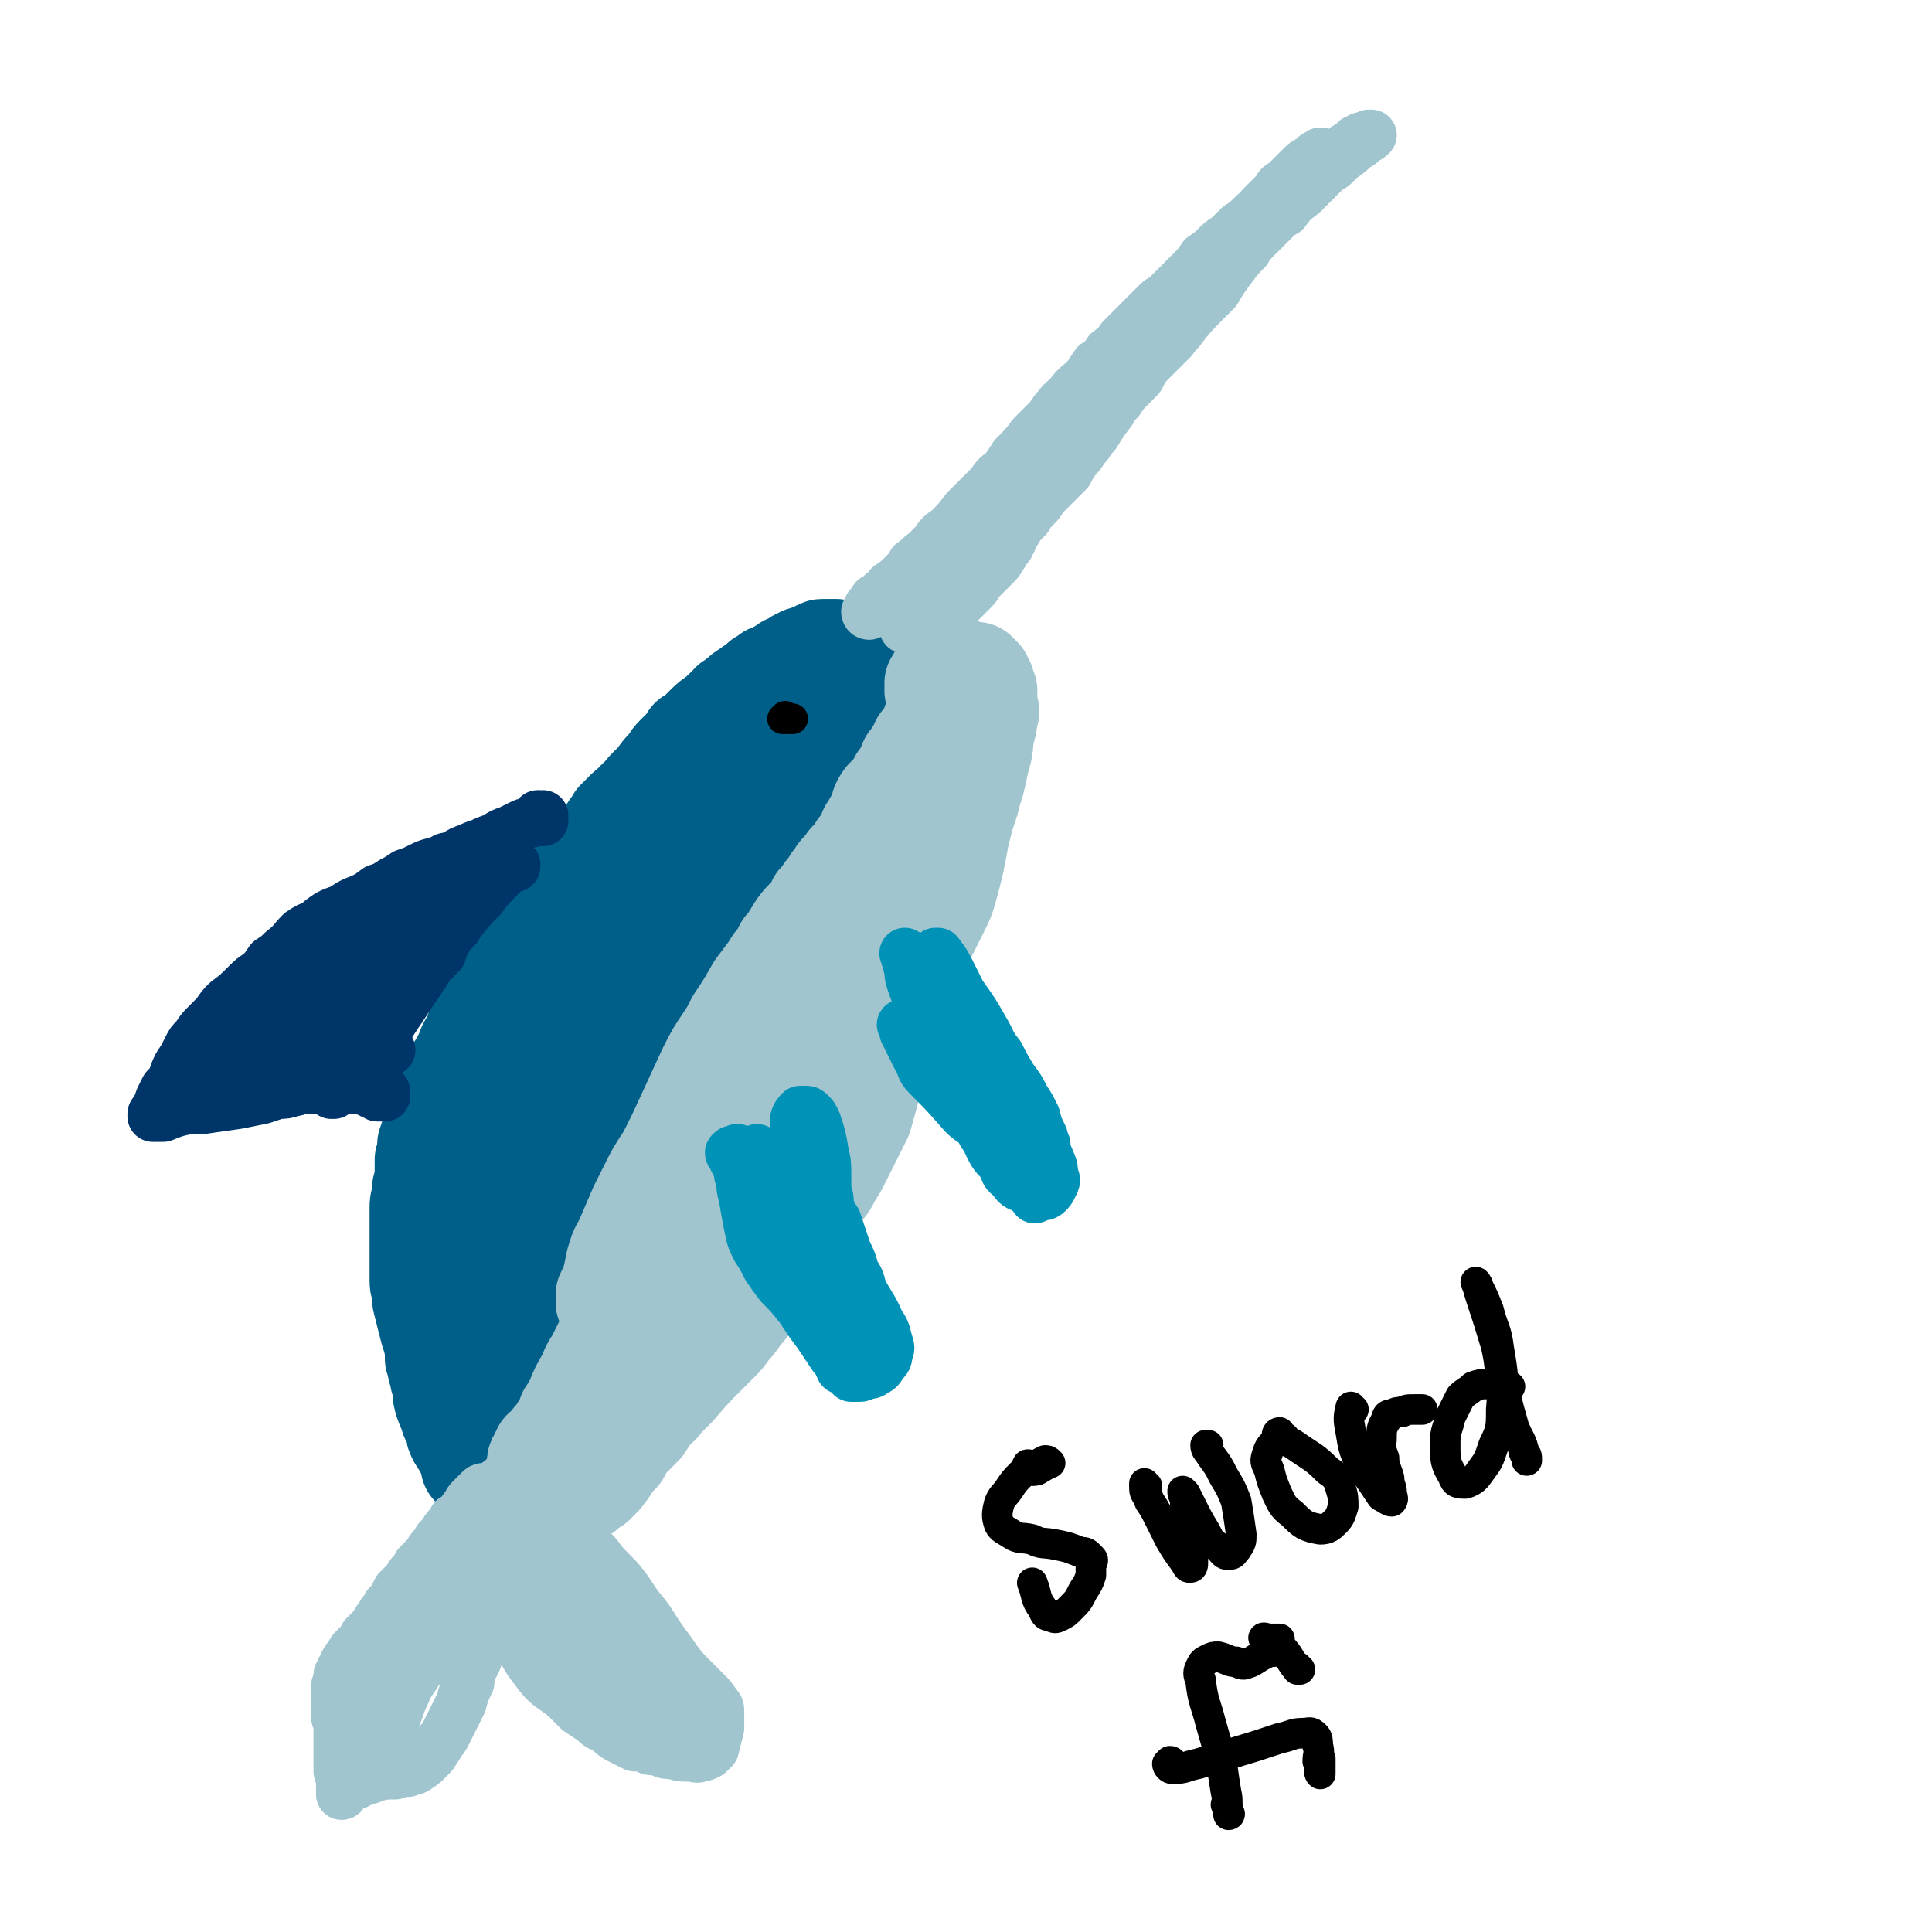<svg viewBox='0 0 758 758' version='1.1' xmlns='http://www.w3.org/2000/svg' xmlns:xlink='http://www.w3.org/1999/xlink'><g fill='none' stroke='#005F89' stroke-width='40' stroke-linecap='round' stroke-linejoin='round'><path d='M330,258c0,0 0,-1 -1,-1 0,-1 0,-1 0,-1 0,0 -1,0 -1,0 0,0 0,0 0,0 0,-1 0,-1 0,-1 -1,0 -1,0 -2,0 -1,0 -1,0 -2,0 -1,0 -1,0 -1,0 -1,0 -1,0 -2,1 -2,1 -2,1 -3,1 -1,1 -1,1 -3,1 -1,1 -1,1 -2,1 -1,1 -1,1 -2,2 -2,0 -2,0 -3,1 -2,1 -2,1 -3,2 -2,1 -2,1 -3,1 -1,1 -1,1 -3,2 -1,1 -1,1 -2,2 -2,1 -2,1 -3,2 -2,1 -2,1 -4,3 -2,1 -1,1 -3,2 -1,2 -1,2 -3,3 -1,1 -1,1 -2,2 -3,2 -3,2 -5,4 -1,1 -1,1 -3,3 -1,1 -1,1 -3,2 -1,2 -1,2 -2,3 -1,1 -1,1 -3,3 -2,2 -2,2 -3,4 -3,3 -3,3 -5,6 -1,1 -1,1 -3,3 -2,2 -2,2 -3,4 -2,1 -2,1 -3,3 -2,1 -2,1 -4,3 -1,1 -1,1 -3,3 -1,2 -1,2 -2,3 -2,3 -2,3 -3,5 -2,2 -2,2 -3,3 -1,2 -1,2 -2,3 -1,2 -1,2 -2,4 -2,1 -2,1 -3,3 -1,2 -1,2 -3,4 -1,1 -1,1 -2,3 -1,1 -1,1 -1,3 -2,2 -2,2 -3,3 -1,2 -1,2 -2,4 -2,2 -2,2 -3,4 -2,3 -2,3 -4,6 -1,2 -1,2 -3,4 -1,2 -1,2 -3,5 -1,1 -1,1 -2,3 -2,3 -2,3 -4,6 -2,2 -2,2 -3,5 -2,2 -2,2 -3,3 -1,2 -1,2 -2,4 -1,2 -1,2 -2,4 0,2 0,2 -1,4 -2,2 -2,2 -3,5 -1,2 -1,2 -2,4 -2,3 -2,3 -3,5 0,1 0,1 -1,3 -1,2 -1,2 -2,5 0,1 0,1 -1,3 -1,2 -1,2 -2,4 -1,3 -1,3 -2,7 -1,1 0,1 -1,2 0,2 0,2 -1,3 0,1 0,1 0,3 0,1 0,1 -1,3 0,2 0,2 0,4 0,1 0,1 0,3 0,1 0,1 0,2 0,1 0,1 -1,2 0,2 0,2 0,4 -1,2 -1,2 -1,4 0,1 0,1 0,3 0,2 0,2 0,3 0,2 0,2 0,3 0,2 0,2 0,4 0,2 0,2 0,3 0,2 0,2 0,3 0,2 0,2 0,4 0,2 0,2 0,5 0,2 0,2 1,3 0,3 0,3 0,5 1,4 1,4 2,8 1,4 1,4 2,7 1,4 1,4 1,8 1,2 1,2 1,4 1,2 1,2 1,4 1,3 1,3 1,6 1,5 2,5 3,9 1,2 1,2 2,4 0,2 0,2 1,4 2,3 2,3 4,7 1,1 1,1 1,2 1,0 0,0 1,1 0,1 0,1 0,1 0,0 0,0 0,0 0,0 -1,0 -1,0 0,0 0,0 0,-1 0,0 0,0 0,0 0,-1 0,-1 0,-2 -1,-1 -1,-1 -1,-3 0,-2 0,-2 0,-5 0,-2 -1,-2 -1,-5 0,-6 0,-6 0,-13 0,-2 0,-2 0,-5 0,-9 0,-9 1,-18 0,-3 1,-3 1,-6 0,-3 0,-3 0,-6 1,-7 1,-7 3,-15 0,-3 0,-3 1,-7 2,-7 2,-7 3,-15 1,-3 1,-3 2,-6 1,-5 1,-5 2,-10 1,-4 1,-4 2,-7 3,-8 3,-8 5,-16 1,-3 1,-3 3,-6 1,-5 1,-5 3,-9 2,-2 2,-2 3,-5 2,-2 2,-2 4,-5 1,-3 1,-3 3,-6 3,-5 3,-5 6,-10 2,-3 2,-3 4,-6 2,-3 2,-3 4,-6 2,-2 2,-2 4,-5 2,-3 1,-3 4,-6 3,-4 3,-4 7,-9 2,-3 2,-2 4,-5 2,-3 2,-3 4,-6 2,-2 2,-2 4,-4 3,-4 2,-4 5,-7 2,-3 2,-3 4,-5 2,-3 2,-3 5,-6 2,-2 2,-2 5,-5 2,-2 2,-1 5,-3 4,-4 4,-4 8,-9 2,-1 2,-1 3,-3 1,-2 1,-2 3,-4 3,-4 3,-4 7,-8 1,-2 1,-2 2,-3 1,-1 1,-1 2,-3 2,-3 2,-4 4,-7 1,-2 1,-2 2,-3 1,-1 1,-1 2,-3 1,-1 1,-1 1,-2 2,-2 2,-2 3,-4 0,0 0,0 1,-1 1,-1 1,-1 3,-3 1,-1 1,-1 2,-2 2,-1 2,-2 4,-3 1,0 1,0 1,0 2,1 2,2 4,3 0,1 0,1 1,1 1,1 1,0 1,1 1,0 1,0 2,0 1,0 1,-1 1,0 1,0 1,0 1,1 0,4 0,4 -1,8 -1,2 -1,2 -2,4 -2,5 -2,5 -4,9 -2,4 -2,4 -4,7 -5,9 -5,9 -11,18 -2,4 -2,4 -5,8 -6,10 -6,10 -12,19 -2,4 -2,4 -4,7 -3,4 -3,4 -5,7 -3,6 -3,6 -7,11 -4,6 -4,6 -8,13 -3,3 -3,3 -5,6 -3,3 -3,2 -5,5 -3,4 -3,4 -7,8 -2,2 -2,2 -4,5 -4,5 -4,5 -9,10 -3,4 -3,4 -7,8 -2,3 -2,3 -4,5 -2,3 -2,3 -3,6 -2,3 -2,3 -4,6 -2,3 -2,3 -4,7 -2,4 -2,4 -4,9 -2,3 -2,3 -3,6 -1,3 -1,3 -2,6 -2,4 -2,4 -3,7 -2,3 -2,3 -3,7 -2,5 -2,5 -3,10 -1,3 -1,3 -2,6 -1,3 -1,3 -2,6 -1,3 -1,3 -1,7 -1,5 -1,5 -3,10 0,3 0,3 -1,6 -1,6 -1,6 -3,12 0,2 -1,2 -1,5 -1,3 -1,3 -1,6 -1,2 -1,2 -1,5 0,4 0,4 -1,8 0,3 0,3 0,6 0,1 0,1 0,2 0,1 0,1 1,2 0,1 0,1 0,1 0,0 1,1 1,0 1,-1 1,-1 2,-3 0,-2 0,-2 0,-5 1,-3 0,-3 1,-6 0,-5 0,-5 1,-9 2,-14 2,-14 5,-27 1,-5 2,-5 3,-11 5,-14 5,-14 9,-28 2,-6 2,-6 4,-12 2,-6 2,-6 4,-12 3,-10 3,-11 7,-21 3,-9 3,-9 7,-17 3,-5 3,-5 6,-11 3,-5 3,-5 5,-10 6,-11 5,-11 11,-22 2,-4 2,-5 4,-8 5,-7 5,-7 11,-14 2,-3 2,-3 5,-6 3,-5 3,-5 7,-10 2,-3 1,-3 3,-6 1,-2 1,-2 3,-5 1,-2 1,-2 2,-5 1,-2 1,-2 2,-4 2,-3 2,-3 4,-5 1,-2 1,-2 2,-4 0,-2 0,-2 1,-4 0,-1 0,-1 0,-3 0,-2 0,-2 0,-4 0,-1 0,-1 0,-3 1,-1 1,-1 2,-2 0,-2 0,-2 1,-3 3,-4 3,-4 5,-8 1,-1 2,-1 3,-2 1,-1 1,-1 2,-3 0,-1 0,-1 1,-2 1,-1 1,-1 2,-2 1,-1 1,-1 1,-3 1,0 0,0 1,-1 0,-1 0,-1 0,-1 0,-1 0,-1 -1,-1 0,-1 0,-1 0,-1 0,0 0,0 -1,-1 0,0 0,0 0,0 0,0 0,0 -1,-1 0,0 0,0 -1,0 0,-1 0,-1 -1,-2 0,0 0,0 0,-1 0,0 0,0 1,-1 0,0 0,0 0,0 1,-1 1,-1 1,-1 0,-1 0,-1 0,-1 1,0 1,0 2,-1 1,0 1,0 2,0 0,0 0,0 1,-1 1,0 1,0 2,-1 1,0 1,0 1,0 1,0 1,0 3,0 1,0 1,0 2,1 0,0 0,0 1,0 1,0 1,0 1,1 2,0 2,0 3,1 1,0 1,0 2,0 1,0 1,0 1,0 1,0 1,0 1,0 0,1 0,1 0,1 0,1 0,1 -1,2 -1,1 -1,1 -1,2 -1,0 -1,0 -2,1 0,1 0,1 -1,2 0,0 0,0 -1,0 0,1 0,1 -1,1 -1,1 -1,1 -1,1 '/></g>
<g fill='none' stroke='#A0C5CF' stroke-width='40' stroke-linecap='round' stroke-linejoin='round'><path d='M214,573c0,0 -1,-1 -1,-1 -1,0 0,1 -1,2 0,0 0,0 -1,0 0,-1 0,-1 1,-2 0,-1 0,-1 1,-2 0,-1 0,-1 1,-1 2,-2 2,-2 3,-4 2,-2 2,-2 3,-4 2,-3 2,-3 3,-6 2,-3 2,-3 3,-5 2,-5 2,-5 5,-10 1,-3 1,-3 3,-6 2,-4 2,-4 4,-8 2,-3 2,-3 4,-7 1,-3 1,-3 3,-7 3,-4 3,-4 5,-8 2,-3 2,-3 4,-6 2,-3 2,-3 4,-5 2,-3 2,-3 4,-6 3,-6 3,-6 7,-12 1,-2 1,-2 2,-4 3,-4 3,-4 6,-7 2,-3 2,-3 4,-5 1,-2 1,-2 2,-4 1,-2 1,-2 3,-4 1,-2 1,-1 2,-3 1,-2 1,-2 3,-4 2,-3 2,-3 4,-7 1,-1 1,-1 1,-3 1,-1 1,-1 2,-2 1,-2 1,-2 2,-4 1,-2 1,-2 2,-3 0,-1 0,-1 1,-2 1,-1 1,-1 1,-1 1,-1 1,-1 1,-2 0,-1 0,-1 1,-2 0,0 0,0 0,-1 1,0 1,-1 1,-1 -1,0 -1,0 -1,0 -2,1 -2,1 -4,2 -1,1 -1,1 -3,2 -2,1 -2,1 -4,2 -2,1 -2,1 -3,3 -2,1 -2,1 -4,3 -3,3 -3,3 -5,7 -4,4 -4,5 -8,9 -2,3 -2,3 -4,6 -5,7 -5,7 -9,15 -2,2 -2,2 -3,5 -1,3 -1,3 -2,6 -1,3 -1,3 -2,6 -3,4 -3,4 -5,9 -2,3 -2,3 -4,7 -1,2 -1,2 -3,5 -1,2 -1,2 -2,4 -1,2 -1,2 -2,3 0,1 -1,1 -1,1 0,-1 0,-1 0,-3 1,-2 1,-2 2,-4 1,-4 1,-4 2,-9 1,-3 1,-4 3,-7 3,-7 3,-7 6,-14 2,-4 2,-4 4,-8 3,-6 3,-6 7,-12 2,-4 2,-4 4,-8 6,-13 6,-13 12,-26 3,-6 3,-6 7,-12 2,-3 2,-3 4,-7 4,-6 4,-6 8,-13 3,-4 3,-4 6,-8 1,-2 1,-2 3,-4 1,-2 1,-2 2,-4 2,-2 2,-2 3,-4 3,-5 3,-5 7,-9 1,-1 1,-1 2,-3 1,-1 1,-1 1,-2 1,-1 1,-1 2,-2 1,-2 1,-2 3,-4 0,-1 1,-1 1,-2 1,-1 1,-1 2,-2 0,-1 0,-1 1,-2 1,-1 1,-1 2,-2 1,-2 1,-2 3,-3 1,-2 1,-2 2,-3 0,-1 0,-1 1,-2 1,-1 1,-1 2,-2 0,-1 0,-1 1,-2 0,-2 0,-2 1,-3 1,-1 1,-1 1,-2 1,-1 1,-1 2,-2 0,-1 0,-1 0,-2 1,-1 1,-1 1,-3 1,-2 1,-2 2,-3 1,-1 1,-1 2,-2 2,-2 1,-2 3,-4 0,-1 0,-1 1,-1 0,-1 0,-1 0,-1 1,0 1,0 1,-1 0,-1 0,-1 1,-2 0,0 0,0 0,0 0,-1 0,-1 1,-1 0,-1 0,-1 0,-1 0,-1 0,-1 0,-1 1,-1 1,-1 2,-2 0,-1 0,-1 1,-2 0,0 0,0 1,-1 0,0 0,0 0,0 0,-1 0,-2 1,-3 0,0 0,0 1,-1 0,-1 1,-1 1,-1 1,-1 1,-1 1,-2 1,-1 1,-1 1,-2 0,0 0,0 0,-1 0,-1 1,-1 1,-3 0,-1 0,-1 1,-2 0,-1 0,-1 0,-3 0,-1 0,-1 0,-1 0,-2 0,-2 0,-3 -1,-1 -1,-1 -1,-1 0,-1 0,-1 0,-2 0,0 0,0 0,-1 0,0 0,0 1,-1 0,-1 0,-1 1,-2 1,0 1,0 2,-1 1,0 1,0 3,-1 1,0 1,0 2,0 2,0 3,0 5,1 1,0 1,0 2,0 1,1 1,1 2,2 0,1 0,1 1,2 0,1 0,1 1,3 0,3 0,3 0,6 1,2 1,2 0,5 0,2 0,2 -1,5 -1,5 0,5 -2,11 -1,5 -1,5 -2,9 -1,3 -1,3 -2,7 -1,3 -1,3 -2,6 -1,4 -1,4 -2,8 -2,11 -2,11 -5,22 -1,3 -1,3 -3,7 -2,4 -2,4 -4,8 -2,3 -2,3 -3,7 -3,5 -3,5 -5,11 -1,3 -1,3 -2,7 -2,8 -2,8 -4,15 -2,6 -3,6 -5,11 -1,4 -1,4 -3,7 -2,8 -2,8 -4,15 -4,8 -4,8 -8,16 -2,4 -2,4 -4,7 -2,4 -2,4 -5,7 -2,4 -2,4 -4,7 -2,4 -2,4 -4,7 -3,5 -3,5 -6,10 -1,2 -1,2 -3,5 -2,3 -1,3 -3,6 -6,7 -6,7 -11,13 -2,3 -2,3 -4,5 -2,3 -2,3 -4,5 -2,2 -2,2 -4,4 -7,7 -7,7 -13,14 -3,3 -3,3 -5,5 -2,3 -3,3 -5,5 -1,2 -1,2 -3,5 -3,3 -3,3 -6,6 -2,3 -2,3 -3,5 -4,4 -3,4 -7,9 -1,1 -1,1 -3,3 -2,1 -2,1 -4,3 -1,0 -1,0 -3,1 0,0 0,0 -1,0 0,0 0,0 -1,0 0,1 0,1 -1,1 0,0 0,0 -1,0 0,0 0,0 0,0 0,-1 0,-1 0,-1 1,-2 1,-2 2,-4 2,-4 2,-4 5,-9 2,-4 3,-4 5,-9 3,-4 3,-4 7,-9 3,-5 3,-5 6,-11 4,-5 4,-5 7,-11 7,-14 6,-15 13,-29 3,-7 2,-7 6,-13 3,-6 3,-6 6,-12 6,-9 6,-8 11,-17 6,-11 6,-11 13,-22 3,-5 3,-5 6,-10 6,-11 6,-11 12,-23 2,-4 2,-4 4,-8 3,-8 3,-8 7,-16 2,-4 3,-4 5,-8 3,-6 3,-7 6,-13 3,-4 3,-4 5,-8 1,-4 2,-4 3,-7 1,-3 1,-3 2,-6 1,-2 1,-2 1,-5 1,0 1,-1 1,-1 0,0 0,0 0,1 -1,2 -1,2 -1,4 -3,5 -3,5 -6,10 -2,4 -2,4 -5,8 -14,20 -15,20 -29,40 -4,7 -4,7 -7,14 -3,6 -3,6 -6,13 -2,8 -2,8 -4,15 -5,14 -5,14 -10,28 -1,2 -1,2 -3,4 0,0 -1,0 -1,0 0,-2 0,-3 1,-5 6,-13 6,-13 13,-27 4,-8 4,-8 9,-15 4,-8 5,-8 9,-16 4,-8 4,-8 8,-16 5,-9 5,-9 10,-18 2,-5 3,-5 5,-9 2,-3 2,-3 3,-6 2,-2 2,-2 3,-4 0,-1 0,-2 0,-3 0,0 0,0 -1,-1 0,0 0,0 -1,0 0,0 0,0 -1,1 -1,0 -1,0 -1,1 -3,4 -3,4 -5,7 -2,4 -2,4 -4,7 -2,4 -2,4 -4,7 -2,4 -2,4 -4,8 -3,4 -3,4 -5,8 -6,10 -6,10 -12,20 -2,3 -2,3 -3,6 -1,3 -1,3 -3,6 -1,2 -1,2 -2,5 -2,4 -2,4 -4,9 -1,2 -1,2 -2,5 -2,3 -2,3 -3,6 -2,3 -2,3 -4,6 -3,4 -3,4 -5,9 -2,3 -2,3 -3,6 -2,3 -1,3 -3,6 -1,3 0,3 -2,6 -4,9 -4,9 -9,18 -2,3 -2,3 -5,7 -2,3 -2,3 -4,6 -1,3 -1,3 -3,5 -2,4 -2,4 -3,7 -2,5 -2,5 -4,9 -1,2 -1,2 -2,4 -3,5 -3,5 -6,11 -1,2 -1,2 -3,3 -1,2 -1,2 -2,3 -3,4 -3,4 -6,8 -1,1 -1,1 -2,3 -3,3 -2,3 -5,6 -1,2 -1,2 -2,3 -1,2 -1,2 -2,4 -1,1 -1,1 -2,2 0,1 0,1 -1,2 -1,1 -1,1 -2,1 -2,2 -3,2 -4,4 -1,1 -1,1 -2,2 0,1 0,1 -1,1 0,1 0,1 0,1 0,0 0,0 -1,0 0,0 0,0 0,0 1,0 0,0 0,0 0,-1 0,0 0,0 0,-1 0,-1 0,-1 '/></g>
<g fill='none' stroke='#A0C5CF' stroke-width='20' stroke-linecap='round' stroke-linejoin='round'><path d='M194,586c0,0 -1,0 -1,-1 0,0 0,1 0,1 -1,0 -1,-1 -1,-1 0,-1 0,-1 0,-1 -1,0 -1,0 -2,0 -1,0 -1,0 -2,1 -1,1 -1,1 -3,3 -1,1 -1,1 -2,3 -1,1 -1,1 -2,3 -1,1 -1,1 -3,2 -1,2 -1,2 -2,3 -1,1 -1,1 -2,3 -1,1 -1,1 -2,2 -1,2 -1,2 -2,3 -1,1 -1,1 -2,3 -2,2 -2,2 -4,4 -1,2 -1,2 -2,3 -1,1 -1,1 -2,3 -1,1 -1,1 -2,2 -1,1 -1,1 -2,2 -1,2 -1,2 -2,4 -1,1 -1,1 -2,2 -1,2 -1,2 -2,3 -1,2 -1,2 -2,3 -1,2 -1,2 -3,4 -1,1 -1,1 -2,2 -1,2 -1,2 -2,3 -1,1 -1,1 -2,2 -1,1 -1,1 -1,2 -2,2 -2,2 -3,4 0,1 0,1 -1,2 0,1 0,1 -1,2 0,1 0,1 0,2 -1,2 -1,2 -1,4 0,1 0,1 0,3 0,1 0,1 0,3 0,2 0,2 0,4 0,1 0,1 1,3 0,2 0,2 0,4 0,2 0,2 0,3 0,2 0,2 0,4 0,2 0,2 0,4 0,2 0,2 0,4 0,1 1,1 1,2 0,2 0,2 0,3 0,2 0,2 0,3 0,0 0,0 0,1 0,0 0,0 0,0 1,0 0,-1 0,-1 0,0 0,1 0,1 1,-1 1,-1 1,-2 1,0 1,0 1,-1 1,0 1,0 1,0 1,-1 1,-1 1,-1 2,0 2,0 3,-1 1,0 1,0 2,-1 2,0 2,0 4,-1 4,-1 4,-1 8,-1 2,-1 2,-1 5,-1 1,-1 1,0 3,-1 3,-2 3,-2 5,-4 2,-2 2,-2 3,-4 1,-1 1,-1 1,-2 2,-2 2,-2 3,-4 1,-2 1,-2 2,-4 1,-2 1,-2 2,-4 1,-2 1,-2 2,-4 1,-4 1,-4 3,-8 0,-2 0,-2 1,-5 1,-2 1,-2 2,-4 0,-2 0,-2 1,-4 0,-2 0,-2 1,-3 1,-3 1,-3 2,-5 0,-2 0,-2 1,-3 1,-3 1,-3 2,-5 1,-2 1,-2 1,-3 1,-1 1,-1 1,-3 1,-1 1,-1 1,-2 1,-1 1,-1 1,-2 0,-1 0,-1 0,-2 0,-1 1,-1 1,-1 0,-1 0,-1 0,-2 0,-1 0,-1 0,-2 0,0 0,0 0,0 -1,-1 -2,-1 -3,-1 -1,0 -1,1 -2,2 -2,2 -2,2 -4,4 -3,4 -3,4 -6,9 -4,5 -4,5 -8,11 -7,9 -7,9 -13,18 -4,6 -4,6 -8,11 -4,7 -5,7 -9,13 -2,2 -2,2 -3,4 0,0 -1,1 0,0 0,0 1,0 1,-1 5,-6 5,-6 9,-13 6,-10 6,-10 11,-19 5,-8 4,-8 9,-15 5,-9 5,-8 11,-16 0,-1 1,-2 0,-1 -4,6 -5,6 -9,13 -4,6 -4,7 -7,13 -10,18 -10,18 -20,35 -2,4 -2,4 -4,7 -1,1 -1,1 -1,2 0,0 0,-1 1,-1 1,-2 1,-2 2,-5 4,-7 4,-7 8,-14 4,-7 3,-7 7,-15 4,-8 4,-8 8,-16 4,-8 4,-8 9,-16 3,-5 3,-5 6,-10 2,-4 2,-4 5,-8 1,-2 1,-2 1,-3 0,0 0,0 0,-1 0,0 0,0 0,0 1,1 0,0 0,0 0,0 0,1 0,2 0,1 0,1 -1,3 -1,3 -1,3 -2,7 -3,5 -2,5 -6,10 -6,10 -6,10 -13,20 -5,7 -5,6 -10,13 -4,5 -4,5 -7,10 -3,4 -3,4 -4,8 -2,4 -2,4 -2,8 0,1 1,2 1,2 4,-3 5,-4 8,-8 3,-6 2,-6 5,-12 7,-18 7,-18 15,-36 2,-5 2,-5 4,-10 2,-4 2,-4 4,-7 1,-2 1,-2 2,-5 0,0 0,-1 0,-1 -1,0 -2,0 -3,1 -6,8 -6,8 -10,16 -5,8 -5,8 -9,17 -3,5 -3,5 -5,11 -2,5 -2,5 -4,10 -2,8 -2,8 -4,17 0,4 0,4 -1,8 0,1 0,2 0,2 0,0 1,0 1,-1 3,-7 3,-7 6,-15 2,-3 2,-3 3,-6 4,-7 4,-7 8,-14 4,-8 4,-7 9,-14 4,-6 4,-6 8,-12 5,-7 5,-7 9,-15 1,-1 1,-2 1,-3 0,0 0,0 0,0 0,0 0,0 0,0 -1,1 -1,1 0,2 0,2 0,2 0,4 1,2 1,2 2,5 1,3 1,3 2,6 2,6 2,6 4,12 1,4 1,4 2,7 3,6 3,7 7,12 5,7 6,6 12,11 3,3 3,3 5,5 3,2 3,2 6,4 2,2 2,2 5,3 3,3 3,3 7,5 2,1 2,1 4,2 3,0 3,0 5,1 2,1 2,0 5,1 2,1 2,1 5,1 3,1 3,1 7,1 2,0 2,1 4,0 1,0 1,0 3,-1 1,-1 1,-1 2,-2 1,-4 1,-4 2,-8 0,-1 0,-1 0,-3 0,-2 0,-2 0,-3 0,-2 0,-2 -1,-3 -2,-3 -2,-3 -4,-5 -3,-3 -3,-3 -5,-5 -4,-4 -4,-4 -7,-8 -2,-3 -2,-3 -5,-7 -5,-7 -4,-7 -10,-14 -2,-3 -2,-3 -4,-6 -3,-4 -3,-4 -6,-7 -3,-3 -3,-3 -6,-7 -5,-5 -5,-5 -10,-9 -1,-1 -1,-1 -2,-2 -1,0 -1,0 -2,0 -1,-1 -1,0 -1,-1 -1,0 -1,0 -2,0 0,0 0,0 0,0 0,0 0,0 0,1 1,1 1,1 1,3 3,4 3,4 6,9 3,5 3,5 6,10 10,13 10,13 20,27 4,6 4,6 9,12 4,6 4,6 8,12 2,2 2,2 4,4 0,1 1,1 1,2 0,0 -1,0 -1,-1 -2,-1 -2,-1 -3,-2 -5,-5 -5,-5 -10,-10 -11,-11 -11,-11 -22,-22 -5,-5 -5,-5 -10,-9 -5,-4 -5,-4 -10,-8 -2,-1 -2,-1 -4,-2 -2,-1 -2,-2 -3,-2 0,0 0,0 0,0 2,3 3,3 5,6 3,4 3,4 6,8 4,5 4,5 8,11 5,6 5,6 9,11 5,6 5,6 9,11 5,5 5,5 10,10 2,2 3,3 4,3 1,0 1,-1 0,-2 -3,-4 -4,-4 -7,-8 -5,-4 -5,-4 -10,-8 -6,-6 -6,-6 -12,-11 -11,-11 -11,-11 -23,-22 -3,-4 -3,-3 -7,-7 -1,-1 -1,-1 -2,-3 0,0 0,0 0,0 4,4 4,4 9,9 4,5 4,5 7,11 4,6 4,6 8,12 3,5 3,5 6,10 2,2 2,2 3,5 0,1 1,2 1,1 -1,0 -1,-1 -2,-2 -2,-3 -2,-3 -3,-6 -6,-15 -6,-15 -11,-29 -2,-6 -2,-6 -4,-12 -2,-3 -2,-3 -4,-7 -1,-2 -2,-4 -3,-5 0,0 0,2 1,3 4,8 4,8 8,15 3,4 3,4 5,9 2,5 2,5 4,9 2,3 2,3 4,6 '/></g>
<g fill='none' stroke='#00356A' stroke-width='20' stroke-linecap='round' stroke-linejoin='round'><path d='M213,322c0,0 -1,-1 -1,-1 0,0 1,0 1,0 0,0 0,0 0,0 0,0 0,0 0,0 0,0 0,-1 0,-1 0,0 0,1 0,1 0,0 0,-1 -1,-1 0,0 0,0 0,0 0,0 0,0 0,0 0,0 0,0 -1,0 -1,1 -1,1 -1,2 -1,0 -2,0 -3,1 -1,0 -1,0 -3,1 -2,1 -2,1 -4,2 -3,1 -3,1 -6,3 -3,1 -3,1 -5,2 -3,1 -3,1 -5,2 -3,1 -3,1 -6,3 -3,1 -3,0 -5,2 -5,1 -5,1 -9,3 -2,1 -2,1 -5,2 -3,2 -3,2 -5,3 -3,2 -3,2 -6,3 -4,3 -4,3 -9,5 -2,1 -2,1 -5,3 -3,1 -3,1 -5,2 -3,2 -3,2 -5,4 -3,1 -3,1 -6,3 -3,3 -3,4 -7,7 -2,2 -2,2 -5,4 -2,3 -2,3 -4,5 -3,2 -3,2 -5,4 -4,4 -4,4 -8,7 -2,2 -2,2 -4,5 -2,2 -2,2 -4,4 -2,2 -2,2 -4,5 -2,2 -2,2 -3,4 -2,4 -2,4 -4,7 -1,2 -1,2 -2,5 -1,2 -1,2 -3,4 -1,2 -1,2 -2,4 -1,3 -1,3 -3,6 0,1 0,1 0,1 1,0 1,0 2,0 1,0 1,0 2,0 5,-2 5,-2 10,-3 2,0 2,0 5,0 7,-1 7,-1 14,-2 5,-1 5,-1 10,-2 3,-1 3,-1 6,-2 3,0 3,0 6,-1 2,0 2,-1 5,-1 5,0 5,0 10,0 2,0 2,0 4,0 2,0 2,-1 4,0 2,0 2,0 5,0 0,0 0,1 1,1 0,0 0,0 0,0 0,0 0,0 0,0 1,0 1,0 1,0 1,1 1,1 1,1 1,0 1,0 2,1 1,0 1,0 1,0 1,0 1,0 2,0 0,0 0,0 0,-1 0,0 0,0 0,0 0,1 0,0 0,0 -1,0 0,0 0,0 0,-1 0,-1 -1,-1 '/><path d='M202,340c0,-1 -1,-1 -1,-1 0,0 1,0 1,0 -1,0 -1,0 -2,0 -1,0 0,1 -1,1 -1,2 -1,2 -3,4 -4,4 -4,4 -7,8 -4,4 -4,4 -8,9 -4,5 -4,5 -8,10 -4,5 -4,5 -8,10 -4,6 -4,6 -8,11 -6,8 -6,8 -12,16 -3,4 -3,4 -6,8 -2,3 -2,3 -4,6 -2,2 -2,2 -3,3 -1,2 -1,2 -2,4 0,0 1,0 1,0 1,-1 1,-1 3,-2 3,-3 3,-3 5,-6 4,-5 4,-5 8,-10 6,-9 6,-9 12,-18 4,-6 4,-6 8,-12 3,-5 3,-5 7,-10 2,-4 2,-4 5,-7 2,-3 2,-4 3,-6 0,-1 0,-1 -1,-1 -2,1 -2,1 -4,2 -4,2 -3,2 -7,3 -4,3 -4,3 -8,5 -8,5 -8,5 -16,10 -7,5 -7,5 -14,10 -7,5 -7,5 -13,10 -7,5 -7,5 -13,10 -5,5 -5,5 -10,9 -1,1 -2,2 -2,2 0,0 1,0 2,-1 3,-2 3,-2 7,-4 4,-4 4,-4 9,-8 8,-6 8,-6 15,-13 4,-3 4,-3 8,-7 3,-2 3,-2 6,-5 1,-2 2,-2 2,-3 0,-1 -1,-2 -2,-1 -7,2 -7,2 -13,6 -6,3 -6,3 -12,7 -7,5 -7,5 -14,10 -7,5 -7,5 -13,10 -6,6 -6,6 -12,11 -2,1 -2,1 -3,3 0,0 0,0 1,0 2,-1 2,-1 4,-2 4,-2 4,-2 8,-5 7,-5 7,-5 13,-11 4,-3 4,-3 7,-7 3,-3 3,-3 5,-6 1,-1 1,-2 1,-2 0,0 -1,0 -2,1 -5,3 -5,3 -9,7 -5,4 -5,4 -9,9 -4,3 -4,3 -7,7 -3,3 -4,3 -5,5 0,1 2,0 4,0 5,-3 5,-3 9,-6 8,-6 8,-6 15,-11 7,-6 7,-6 15,-12 7,-5 7,-5 14,-10 7,-7 7,-7 15,-13 3,-3 3,-3 5,-6 2,-1 2,-2 3,-3 1,0 1,-1 1,-1 -1,1 -1,1 -2,2 -1,1 -1,2 -2,3 0,0 0,0 0,0 1,0 1,0 3,-1 2,-1 2,-1 4,-2 4,-3 4,-2 8,-5 2,-1 3,-1 4,-2 0,-1 -1,-1 -2,-1 -5,1 -6,1 -11,3 -4,1 -4,2 -8,3 -5,3 -5,3 -9,5 -6,3 -6,3 -11,7 -9,6 -9,6 -17,14 -1,1 -1,1 -1,3 0,1 1,1 2,1 2,1 2,0 4,0 5,-1 5,-1 10,-2 3,0 3,-1 6,-1 2,0 3,0 4,1 1,1 1,2 0,3 -5,7 -5,7 -11,13 -3,2 -3,2 -5,4 -2,1 -2,1 -3,3 -2,2 -2,2 -4,4 -1,1 -1,1 -2,2 0,1 -1,1 -1,1 1,1 2,1 3,1 4,0 4,0 8,0 3,-1 3,-1 6,-1 2,0 2,0 5,0 4,0 4,0 9,-1 1,0 1,-1 2,-1 1,0 2,-1 2,-1 0,0 0,-1 -1,-1 -2,0 -2,1 -4,1 -2,0 -2,1 -3,0 -3,0 -3,1 -5,0 -1,-1 -2,-2 -1,-3 0,-2 0,-2 1,-3 2,-2 2,-2 4,-4 3,-3 3,-3 7,-6 3,-3 3,-3 7,-7 6,-5 6,-5 11,-11 1,-1 1,-1 2,-2 1,-1 1,-1 2,-2 0,-1 0,-1 1,-3 0,-2 0,-2 0,-4 0,-2 1,-4 -1,-5 -1,-1 -2,0 -3,0 -1,1 -1,1 -1,2 -1,1 -1,1 -1,2 0,1 0,1 0,2 0,1 -1,1 -1,2 '/></g>
<g fill='none' stroke='#0093B7' stroke-width='20' stroke-linecap='round' stroke-linejoin='round'><path d='M290,452c0,0 -1,-1 -1,-1 0,0 1,0 0,0 0,1 -2,0 -2,1 -1,0 0,1 0,1 1,1 1,1 1,2 1,2 1,2 2,3 0,3 0,3 1,5 0,3 0,3 1,7 1,6 1,6 2,11 1,5 1,5 3,9 2,3 2,3 4,7 2,3 2,3 5,7 4,4 4,4 8,9 2,3 2,3 4,6 3,4 3,4 5,7 2,3 2,3 4,6 2,2 2,3 3,5 2,1 2,1 4,2 0,1 0,1 0,1 1,0 1,0 1,0 1,0 1,0 2,0 1,0 1,0 3,-1 1,0 2,0 3,-1 2,-1 2,-1 3,-3 2,-2 2,-2 2,-4 1,-2 1,-2 0,-5 -1,-4 -1,-4 -3,-7 -3,-7 -4,-7 -7,-13 -1,-4 -1,-4 -3,-7 -1,-4 -1,-4 -3,-8 -2,-6 -2,-6 -4,-12 -2,-3 -2,-3 -3,-6 0,-3 0,-3 -1,-6 0,-3 0,-3 0,-6 0,-4 0,-5 -1,-9 -1,-6 -1,-6 -3,-12 -1,-2 -1,-2 -2,-3 -1,-1 -1,-1 -2,-1 -1,0 -2,0 -2,0 -2,2 -2,3 -2,5 0,3 0,3 0,5 1,6 1,6 1,12 1,6 1,6 2,12 1,7 1,7 2,13 2,7 2,7 3,14 2,7 2,7 4,13 3,6 3,6 6,13 1,2 1,2 2,5 0,0 1,1 1,1 -2,-3 -2,-4 -4,-7 -3,-7 -3,-7 -7,-15 -3,-8 -3,-8 -6,-15 -3,-8 -3,-8 -6,-16 -3,-6 -3,-6 -5,-12 -3,-4 -3,-4 -6,-9 0,-2 -1,-2 -2,-3 0,-1 0,-1 0,-1 0,0 0,0 0,0 4,8 4,8 8,17 3,6 3,6 6,12 3,7 3,7 5,14 3,7 3,7 5,14 2,7 2,7 4,14 0,2 0,2 1,4 0,0 0,0 0,0 -1,-2 -1,-2 -2,-4 -1,-4 -1,-4 -3,-8 -3,-11 -3,-11 -7,-22 -3,-8 -3,-8 -5,-15 -2,-5 -2,-5 -3,-10 -1,-2 -1,-2 -1,-5 '/><path d='M361,379c-1,0 -1,-1 -1,-1 -1,0 -1,1 -1,1 0,-1 -1,-1 -1,-1 0,0 1,0 1,1 1,1 1,1 2,3 2,2 2,2 3,4 2,5 2,5 4,11 2,4 1,4 3,9 1,5 1,5 3,10 2,5 2,5 4,10 2,5 2,5 4,10 4,6 3,6 6,13 2,4 2,4 5,7 2,4 1,4 4,6 2,3 2,3 5,4 2,2 3,2 6,3 1,0 2,0 3,-1 1,-1 1,-1 2,-3 1,-2 1,-2 0,-4 0,-2 0,-3 -1,-5 -2,-5 -2,-5 -5,-9 -2,-4 -2,-4 -5,-8 -3,-5 -3,-5 -5,-11 -4,-5 -4,-5 -7,-11 -3,-7 -3,-7 -6,-13 -4,-7 -3,-8 -8,-14 -2,-4 -2,-4 -5,-7 -1,0 -1,-1 -2,0 0,0 -1,1 0,2 1,6 1,6 3,12 2,5 3,5 5,10 9,16 9,16 17,32 3,6 3,6 6,12 2,4 2,4 5,8 1,2 1,2 2,4 0,0 0,0 0,0 -2,-1 -2,-1 -3,-3 -2,-3 -2,-3 -4,-6 -2,-4 -2,-4 -5,-9 -3,-6 -2,-6 -5,-12 -5,-8 -4,-8 -9,-17 -2,-5 -2,-5 -4,-9 -2,-3 -2,-3 -4,-5 -1,-2 -1,-2 -3,-3 -1,-2 -1,-2 -2,-3 0,0 1,1 1,1 2,3 2,3 5,7 3,6 3,6 6,12 3,5 4,5 6,10 5,11 5,11 9,23 2,3 2,4 3,6 0,0 0,0 -1,-1 -1,-3 -1,-3 -3,-6 -3,-5 -3,-5 -5,-11 -6,-12 -6,-12 -11,-24 -5,-15 -5,-15 -9,-30 -1,-3 -1,-3 -2,-6 0,-1 0,-2 0,-3 0,0 1,0 1,0 3,4 3,4 5,8 2,4 2,4 4,8 5,7 5,7 9,14 3,5 2,5 6,10 2,4 2,4 5,9 3,4 3,4 5,8 2,3 2,3 4,7 1,4 1,4 3,8 0,1 0,1 1,3 0,1 0,1 0,2 0,0 0,0 0,0 -2,-2 -3,-2 -4,-3 -2,-2 -1,-2 -3,-4 -2,-4 -2,-4 -3,-7 -4,-6 -3,-6 -7,-11 -10,-17 -9,-17 -20,-33 -1,-3 -1,-3 -3,-5 -1,-1 -1,-1 -2,-2 0,0 0,0 0,0 0,1 0,1 0,2 0,2 0,2 1,4 0,3 0,3 1,6 1,5 1,5 3,9 4,9 4,9 8,18 2,6 2,6 5,12 3,4 3,4 5,9 3,3 3,3 5,6 2,3 2,2 4,5 2,4 2,4 4,7 1,2 1,2 2,4 0,1 0,1 0,2 0,0 0,0 0,0 -2,-3 -2,-3 -4,-6 -1,-1 -1,-1 -2,-2 -1,-2 -1,-2 -2,-3 -1,-1 -1,-1 -1,-2 -1,-1 -1,-1 -2,-3 -1,-1 -1,-1 -1,-2 -1,-1 -1,-1 -1,-2 -1,-1 -1,-1 -1,-2 -1,-1 -1,-1 -1,-2 -1,-1 -1,-1 -2,-2 -1,-2 -1,-2 -1,-3 -2,-2 -2,-2 -3,-4 -2,-2 -2,-2 -4,-5 -2,-3 -2,-3 -4,-5 -3,-4 -3,-4 -7,-8 -2,-1 -2,-1 -4,-3 -3,-3 -3,-3 -6,-6 -2,-2 -1,-2 -3,-4 -1,-1 -1,-1 -1,-2 -1,0 -1,0 -1,-1 0,0 0,0 0,-1 0,0 0,0 0,0 0,1 -1,0 -1,0 0,0 1,1 1,1 0,1 0,1 0,2 1,1 1,1 1,2 2,4 2,4 4,8 2,3 1,4 4,7 7,7 7,7 14,15 3,3 3,2 6,5 4,3 4,3 7,6 1,2 2,2 2,3 0,0 -1,1 -1,0 -2,-1 -3,-1 -4,-4 -3,-2 -2,-2 -4,-5 -3,-5 -3,-5 -6,-10 -3,-6 -3,-6 -6,-12 -3,-6 -4,-6 -6,-12 -5,-11 -4,-11 -8,-22 -1,-3 -1,-3 -1,-5 -1,-4 -1,-4 -2,-7 0,0 0,0 0,0 0,0 0,0 1,1 1,2 1,2 2,3 2,4 2,4 4,7 4,7 4,7 7,14 2,4 2,4 4,8 3,4 3,3 6,7 0,0 0,0 0,0 '/></g>
<g fill='none' stroke='#A0C5CF' stroke-width='20' stroke-linecap='round' stroke-linejoin='round'><path d='M341,241c-1,0 -1,-1 -1,-1 0,0 0,0 1,0 0,-1 -1,-1 0,-1 0,-1 0,-1 0,-1 1,-1 1,-1 2,-2 0,-1 0,-1 1,-1 1,-1 1,-1 2,-2 2,-1 2,-1 3,-3 3,-2 3,-2 6,-5 2,-2 2,-2 3,-4 3,-2 2,-2 5,-4 2,-2 2,-2 4,-4 2,-3 2,-3 5,-5 4,-4 4,-4 7,-8 3,-3 3,-3 5,-5 3,-3 3,-3 5,-5 2,-3 2,-3 5,-5 2,-3 2,-3 4,-6 4,-4 4,-4 7,-8 2,-2 2,-2 5,-5 2,-2 2,-2 4,-5 2,-2 2,-3 5,-5 3,-4 3,-4 7,-7 2,-3 2,-3 4,-6 3,-2 3,-2 5,-5 3,-2 3,-2 5,-5 2,-2 2,-2 4,-4 3,-3 3,-3 6,-6 2,-2 2,-2 4,-4 2,-2 2,-1 4,-3 2,-2 2,-2 4,-4 3,-3 3,-3 6,-6 2,-2 2,-2 4,-5 3,-2 3,-2 5,-4 2,-2 2,-2 5,-4 2,-2 2,-2 4,-4 3,-2 3,-2 6,-5 3,-1 3,-1 5,-3 2,-2 2,-2 5,-4 2,-2 2,-2 4,-4 3,-1 3,-1 5,-3 3,-2 3,-3 6,-5 4,-3 4,-3 8,-5 2,-1 2,-1 3,-2 2,-1 2,-1 4,-3 1,0 1,0 2,-1 1,0 1,0 2,0 1,0 1,-1 1,-1 1,0 1,0 1,0 0,0 0,0 0,0 -1,1 -1,1 -2,1 -1,1 -1,1 -2,2 -1,1 -2,1 -3,2 -2,2 -2,2 -5,4 -1,1 -1,1 -3,3 -2,1 -2,1 -4,3 -4,4 -4,4 -8,8 -4,3 -4,3 -7,7 -2,1 -2,1 -4,3 -4,4 -4,4 -8,8 -2,2 -2,2 -3,4 -3,3 -3,3 -6,7 -3,4 -3,4 -6,9 -2,2 -2,2 -4,4 -5,5 -5,5 -9,10 -2,3 -2,2 -4,5 -2,2 -2,2 -4,4 -2,2 -2,2 -4,4 -3,3 -3,3 -5,7 -2,2 -2,2 -4,4 -2,2 -2,2 -4,5 -2,2 -2,2 -3,4 -3,4 -3,4 -5,7 -1,2 -1,2 -3,4 -1,2 -1,2 -3,4 -1,2 -1,2 -3,4 -2,3 -2,3 -3,5 -5,5 -5,5 -10,10 -1,2 -1,2 -3,4 -2,2 -2,2 -3,4 -2,2 -2,2 -3,3 -1,2 -1,2 -3,5 0,1 0,1 -1,2 0,1 0,1 -1,2 -1,1 -1,2 -2,3 -1,2 -1,2 -3,4 -1,1 -1,1 -2,2 -1,1 -1,1 -2,2 -1,1 -1,1 -2,2 -1,2 -1,2 -3,4 -1,1 -1,1 -2,2 -1,1 -1,1 -2,2 -1,1 -1,1 -3,1 -1,1 -2,1 -4,2 -1,1 -1,0 -2,1 -2,0 -2,0 -3,1 -1,1 -1,1 -3,2 -1,0 -1,0 -2,1 -2,1 -2,1 -4,2 0,0 0,0 -1,0 0,0 0,0 0,0 0,1 0,0 0,0 0,-1 0,-1 1,-1 1,-1 0,-1 1,-2 1,-2 1,-2 1,-3 2,-3 2,-3 4,-5 2,-3 2,-3 5,-6 4,-5 4,-5 9,-9 1,-2 2,-2 3,-3 1,-1 0,-2 0,-2 -2,0 -2,1 -4,2 -4,3 -4,3 -8,6 -7,4 -6,5 -13,10 -2,2 -2,2 -5,4 -2,1 -2,2 -4,3 0,0 -1,0 -1,0 1,-1 1,-1 2,-2 6,-5 6,-5 11,-10 3,-3 3,-3 6,-6 2,-2 2,-2 5,-4 1,-2 3,-4 3,-4 1,0 0,1 -1,3 -1,2 -1,2 -3,4 -1,1 -1,1 -2,3 0,0 -1,1 0,1 1,-1 1,-1 3,-2 2,-2 2,-2 4,-4 3,-3 3,-3 6,-6 4,-4 4,-4 7,-8 4,-4 3,-4 7,-9 6,-7 5,-7 11,-13 6,-7 6,-7 13,-13 6,-7 6,-7 13,-13 2,-3 2,-3 5,-5 3,-2 3,-2 5,-5 3,-2 3,-2 6,-4 2,-2 2,-2 4,-5 3,-3 3,-3 5,-6 2,-2 1,-2 3,-4 2,-4 2,-4 5,-7 2,-2 2,-2 4,-4 3,-3 3,-3 6,-6 1,-2 1,-2 3,-4 2,-2 2,-2 4,-4 1,-2 1,-2 3,-4 2,-2 2,-2 3,-4 2,-2 2,-2 4,-5 1,-1 1,-1 2,-3 1,-1 1,-1 2,-3 2,-1 2,-1 3,-3 3,-2 3,-2 6,-5 1,-1 1,-1 3,-3 2,-2 2,-2 5,-5 1,-2 1,-2 3,-3 1,-1 1,-1 2,-2 0,0 0,0 1,-1 0,0 0,0 0,0 0,0 0,0 0,0 0,-1 0,-1 1,-1 0,0 0,0 1,0 0,-1 0,-1 0,-1 0,0 0,0 0,0 0,1 0,1 -1,1 0,0 0,0 0,1 0,0 0,0 0,0 -1,0 -1,0 -1,0 -1,1 -1,1 -2,1 -2,1 -2,1 -3,2 -2,2 -2,2 -3,3 -2,2 -2,2 -4,4 -2,1 -2,1 -3,3 -3,3 -3,3 -6,6 -4,5 -4,5 -9,9 -2,2 -2,1 -4,3 -4,4 -4,3 -8,7 -1,2 -1,2 -3,4 0,1 0,1 -1,2 '/></g>
<g fill='none' stroke='#000000' stroke-width='12' stroke-linecap='round' stroke-linejoin='round'><path d='M309,282c0,0 -1,-1 -1,-1 0,0 1,1 1,1 0,0 -2,0 -2,0 0,0 1,0 2,0 1,0 1,0 1,0 1,0 1,0 1,0 '/><path d='M404,576c0,-1 -1,-2 -1,-1 1,0 1,1 2,2 1,0 2,0 3,-1 2,-1 2,-1 3,-2 0,0 1,0 1,0 -1,-1 -1,-1 -2,-1 -2,1 -2,1 -3,2 -3,1 -3,1 -6,3 -3,3 -3,3 -5,6 -2,3 -3,3 -4,6 -1,4 -1,5 0,8 1,2 2,2 5,4 3,2 4,1 8,2 4,2 4,1 9,2 5,1 5,1 10,3 2,0 2,0 4,2 1,1 1,1 0,3 0,2 0,2 0,4 -1,3 -1,3 -3,6 -2,4 -2,4 -5,7 -2,2 -2,2 -4,3 -2,1 -2,1 -4,0 -2,0 -2,-1 -3,-3 -3,-4 -2,-5 -4,-10 '/><path d='M450,583c0,0 -1,0 -1,-1 0,0 0,0 0,0 0,0 0,1 0,2 0,2 1,2 2,5 2,3 2,3 4,7 2,4 2,4 4,8 3,5 3,5 6,9 1,2 1,2 2,2 1,0 1,-1 1,-2 0,-2 0,-3 0,-5 0,-4 0,-4 -1,-8 0,-3 0,-3 -1,-5 -1,-3 -1,-3 -1,-7 -1,-2 -1,-2 -1,-3 0,0 0,0 1,1 1,2 1,2 2,4 3,6 3,6 6,11 2,4 2,4 5,6 2,2 2,3 4,3 2,0 2,-1 3,-2 2,-3 2,-3 2,-6 -1,-7 -1,-7 -2,-13 -2,-5 -2,-5 -5,-10 -2,-4 -2,-4 -5,-8 -1,-2 -2,-2 -2,-4 0,0 0,0 1,0 '/><path d='M504,565c0,0 -1,-1 -1,-1 0,0 1,0 1,0 -1,1 -2,1 -4,2 -2,2 -2,2 -3,5 -1,3 0,3 1,6 1,4 1,4 3,9 2,4 2,5 6,8 4,4 5,5 11,6 3,0 4,-1 6,-3 2,-2 2,-3 3,-6 0,-3 0,-4 -1,-7 -1,-4 -2,-5 -5,-7 -6,-6 -6,-5 -13,-10 -3,-2 -3,-1 -6,-3 0,0 -1,-1 -1,-1 0,-1 1,-1 1,-1 '/><path d='M531,553c-1,0 -1,-1 -1,-1 -1,4 -1,5 0,10 1,6 1,6 3,11 2,4 2,4 5,8 2,3 2,3 4,6 2,1 3,2 4,2 1,-1 0,-2 0,-3 0,-3 -1,-3 -1,-6 -1,-4 -2,-4 -2,-8 -1,-3 -2,-4 -1,-7 0,-4 0,-5 2,-8 0,-2 1,-2 2,-2 2,-1 2,-1 4,-1 2,-1 2,-1 5,-1 1,0 1,0 3,0 '/><path d='M590,544c0,0 -1,-1 -1,-1 1,0 2,1 3,1 1,0 0,0 0,0 -1,0 -1,0 -2,0 -1,-1 -1,-1 -2,-1 -2,0 -2,-1 -4,0 -3,0 -3,0 -6,1 -2,2 -3,2 -5,4 -2,4 -2,4 -4,8 -1,5 -2,5 -2,10 0,7 0,8 3,13 1,3 2,3 5,3 3,-1 4,-2 6,-5 3,-4 3,-4 5,-10 3,-6 3,-7 3,-14 1,-12 1,-12 -1,-24 -1,-8 -2,-7 -4,-15 -2,-5 -2,-5 -4,-9 0,-1 -1,-2 -1,-2 1,2 1,3 2,6 3,9 3,9 6,19 2,9 1,9 3,17 2,8 2,8 4,15 2,5 3,5 4,10 1,1 1,1 1,3 '/><path d='M500,648c0,0 0,-1 -1,-1 -1,1 -1,1 -3,2 -4,2 -4,3 -8,4 -1,0 -1,0 -3,-1 -3,0 -3,-1 -7,-2 -2,0 -2,0 -4,1 -2,1 -2,1 -3,3 -1,2 -1,3 0,5 1,9 2,9 4,17 2,7 2,7 4,14 1,6 1,7 2,13 1,4 0,4 1,8 0,0 1,1 0,1 0,-1 0,-2 -1,-4 '/><path d='M460,692c0,0 0,-1 -1,-1 0,0 -1,1 -1,1 0,1 1,2 2,2 5,0 5,-1 10,-2 7,-2 7,-2 13,-4 10,-3 10,-3 19,-6 5,-1 5,-2 9,-2 3,0 3,-1 5,1 1,1 1,2 1,4 1,3 0,3 0,6 1,2 0,4 1,5 0,0 0,-1 0,-3 0,-1 0,-1 0,-3 '/><path d='M510,655c-1,0 -1,-1 -1,-1 -1,0 0,1 0,1 -4,-5 -3,-6 -8,-10 -2,-2 -4,-2 -5,-2 -1,-1 1,0 2,0 2,0 2,0 4,0 '/></g>
</svg>